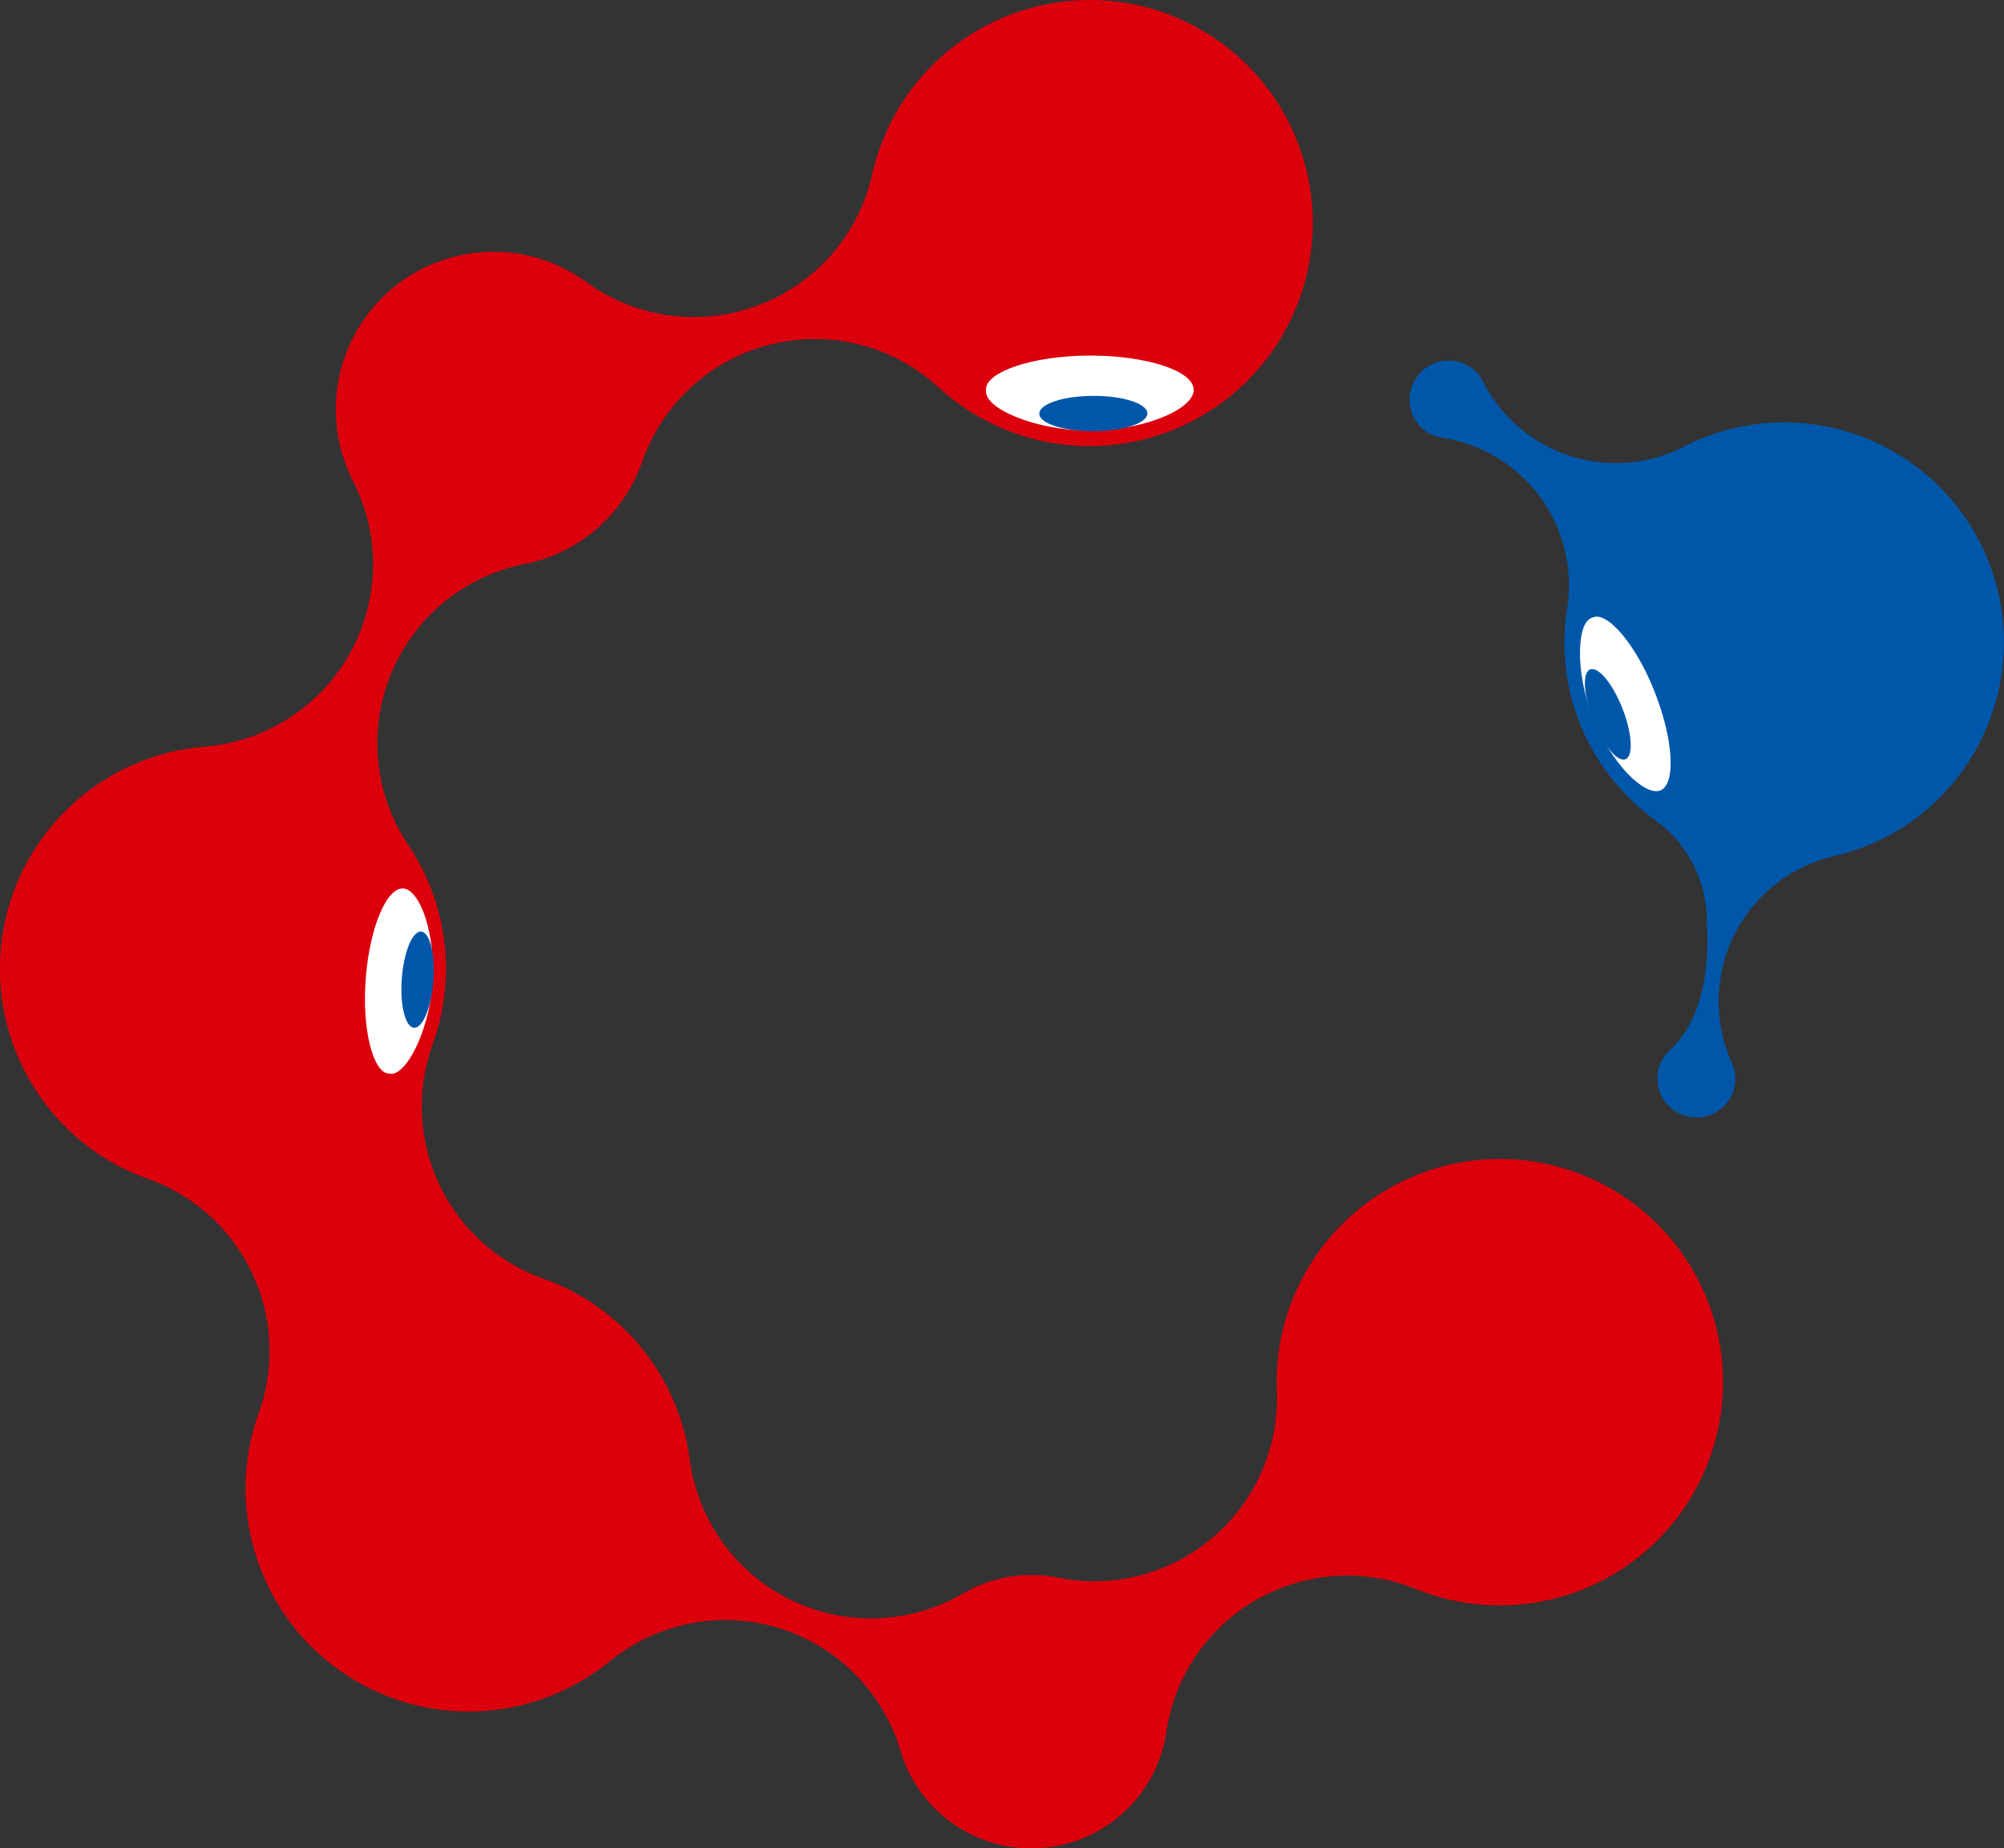 <svg height="81.911" viewBox="0 0 88.823 81.911" width="88.823" xmlns="http://www.w3.org/2000/svg" xmlns:xlink="http://www.w3.org/1999/xlink"><rect x="0" y="0" width="88.823" height="81.911" fill="#333333" stroke="none"/><clipPath id="a"><path d="m0 0h88.823v81.911h-88.823z"/></clipPath><g clip-path="url(#a)"><path d="m45.722 81.911a6.039 6.039 0 0 1 -5.808-4.324 8.1 8.1 0 0 0 -12.879-3.973c-.27.217-.548.421-.826.6a9.885 9.885 0 0 1 -15.124-10.234 10.221 10.221 0 0 1 .388-1.377 8.1 8.1 0 0 0 -4.913-10.362 9.787 9.787 0 0 1 -4.933-3.867 9.881 9.881 0 0 1 7.451-15.287 8.106 8.106 0 0 0 6.564-11.776 6.985 6.985 0 0 1 2.383-9 6.987 6.987 0 0 1 7.954.184 8.1 8.1 0 0 0 4.774 1.553 8.019 8.019 0 0 0 2.853-.519 8.092 8.092 0 0 0 5.052-5.8 9.979 9.979 0 0 1 1.235-3.029 9.88 9.88 0 1 1 16.824 10.366 9.9 9.9 0 0 1 -15.107 2.109 8.1 8.1 0 0 0 -13.149 3.295 6.941 6.941 0 0 1 -5.215 4.525 8.1 8.1 0 0 0 -5.162 12.434c.033.053.069.106.106.159a9.83 9.83 0 0 1 .981 8.706 8.1 8.1 0 0 0 4.913 10.37 9.883 9.883 0 0 1 6.487 8.007 8.1 8.1 0 0 0 12.111 5.947 5.978 5.978 0 0 1 3.029-.822 6.4 6.4 0 0 1 1.2.119 7.957 7.957 0 0 0 1.582.159 8.105 8.105 0 0 0 8.1-8.412 9.892 9.892 0 1 1 6.16 8.755 8.1 8.1 0 0 0 -11.053 6.319 6.05 6.05 0 0 1 -5.98 5.175" fill="#dc000c"/><path d="m28 37.446a1.716 1.716 0 0 1 -1.181-2.972c1.447-1.349 1.762-3.613 1.639-5.587a5.522 5.522 0 0 0 -2.273-4.6 9.755 9.755 0 0 1 -1.892-1.8 9.643 9.643 0 0 1 -2.023-7.607 6.607 6.607 0 0 0 -5.544-7.55 1.669 1.669 0 0 1 -1.418-1.43 1.722 1.722 0 0 1 1.439-1.966 1.89 1.89 0 0 1 .266-.02 1.672 1.672 0 0 1 1.521.916 6.616 6.616 0 0 0 3.854 3.3 6.689 6.689 0 0 0 2.04.323 6.6 6.6 0 0 0 3.012-.728 9.807 9.807 0 0 1 4.439-1.075 9.745 9.745 0 0 1 6.115 17.335 9.849 9.849 0 0 1 -3.9 1.888 6.606 6.606 0 0 0 -4.525 9.16 1.69 1.69 0 0 1 .143.883 1.668 1.668 0 0 1 -.634 1.157 1.761 1.761 0 0 1 -1.079.38" fill="#0057aa" transform="translate(47.192 12.069)"/><path d="m10.7 5.384c-.138.816 2.229 1.806 4.6 1.794 2.514-.016 4.59-.977 4.6-1.794.012-.842-2.052-1.525-4.582-1.529-2.608 0-4.68.748-4.627 1.529" fill="#fff" transform="translate(33.009 11.902)"/><path d="m11.27 5.081c0 .433 1.075.781 2.4.777s2.391-.356 2.391-.789-1.075-.781-2.4-.777-2.391.356-2.391.789" fill="#0057aa" transform="translate(34.795 13.251)"/><path d="m5.035 17.838c.715.176 1.766-1.864 1.913-3.981.159-2.24-.556-4.157-1.279-4.222-.748-.069-1.5 1.725-1.676 3.977-.18 2.322.343 4.222 1.042 4.226" fill="#fff" transform="translate(12.218 29.74)"/><path d="m4.91 14.364c.384.029.768-.9.858-2.08s-.155-2.154-.54-2.183-.768.9-.858 2.08.155 2.154.54 2.183" fill="#0057aa" transform="translate(13.439 31.182)"/><path d="m17.7 6.724c-.723.151-.781 2.444 0 4.418.83 2.085 2.305 3.5 2.988 3.249.7-.266.6-2.207-.217-4.312-.842-2.17-2.138-3.654-2.771-3.356" fill="#fff" transform="translate(52.893 20.642)"/><path d="m17.422 7.271c-.36.143-.3 1.149.131 2.244s1.071 1.876 1.431 1.737.3-1.149-.131-2.248-1.071-1.876-1.431-1.733" fill="#0057aa" transform="translate(53.06 22.396)"/></g></svg>